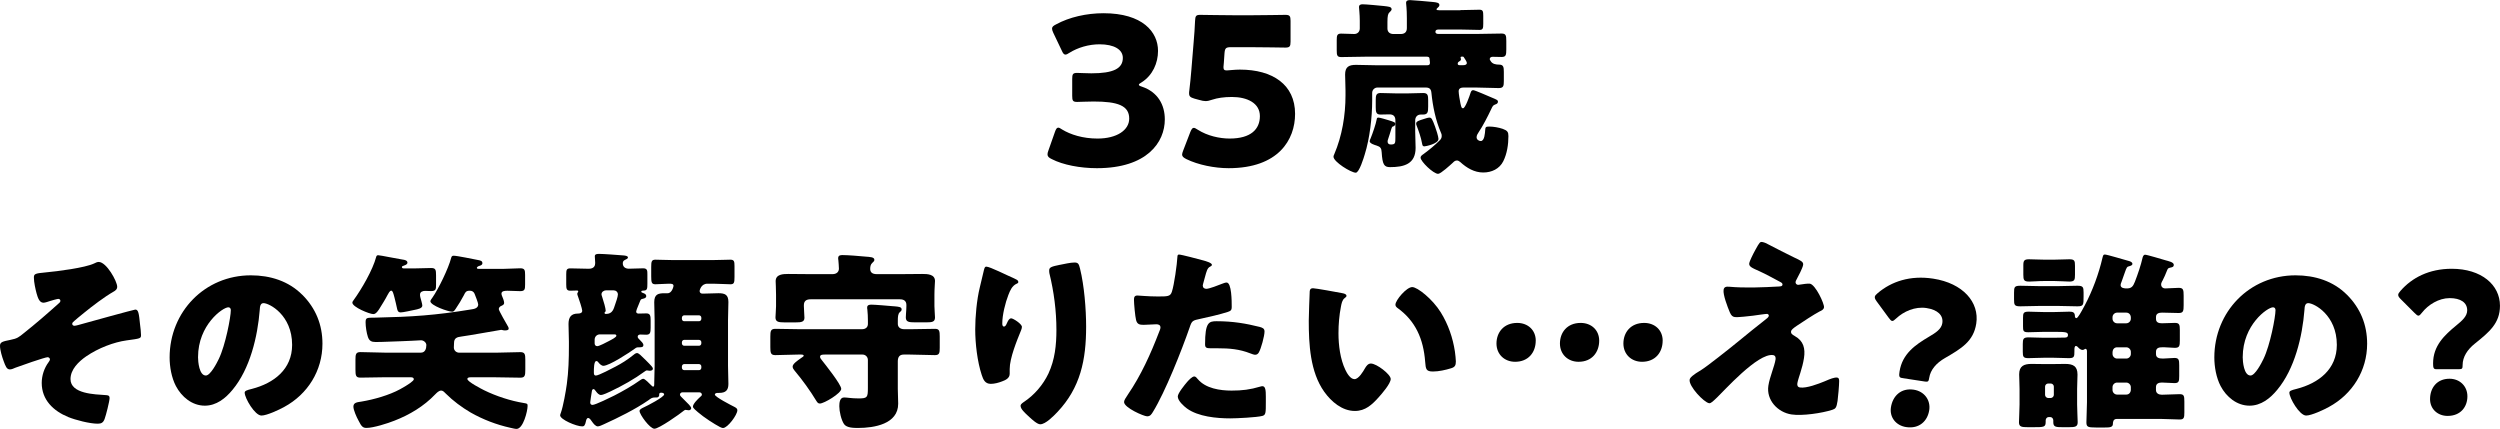 <?xml version="1.0" encoding="UTF-8"?><svg id="_レイヤー_2" xmlns="http://www.w3.org/2000/svg" viewBox="0 0 971.85 166.72"><g id="_レイヤー_1-2"><path d="M442.73,32.9c0,.32.24.48,1.2.8,6.16,2.08,8.88,7.04,8.88,12.72,0,8.88-6.88,18.96-26.4,18.96-6.48,0-13.2-1.28-17.52-3.52-1.2-.56-1.68-1.04-1.68-1.84,0-.4.08-.8.32-1.44l2.56-7.28c.4-1.12.72-1.68,1.28-1.68.4,0,.8.24,1.52.72,3.28,2,8.08,3.52,13.76,3.52,7.52,0,12.32-3.28,12.32-7.76,0-5.04-4.4-6.64-13.84-6.64-2.24,0-5.36.16-6.4.16-1.68,0-1.92-.48-1.92-2.4v-6.48c0-1.92.24-2.4,1.92-2.4,1.04,0,3.6.16,5.52.16,8.56,0,12.24-1.84,12.24-6,0-3.28-3.44-5.28-9.04-5.28-4.24,0-8.48,1.28-11.68,3.28-.72.48-1.2.72-1.6.72-.56,0-.96-.48-1.44-1.6l-3.28-6.88c-.32-.72-.48-1.2-.48-1.6,0-.72.48-1.12,1.6-1.68,5.12-2.8,11.84-4.32,18.4-4.32,15.2,0,21.2,7.28,21.2,14.64,0,4.72-2.08,9.52-6.4,12.24-.64.4-1.04.64-1.04.88Z"/><path d="M482.01,27.06c12.72,0,21.44,5.84,21.44,17.2,0,10.08-6.48,21.12-25.84,21.12-5.44,0-11.84-1.28-16.4-3.52-1.12-.56-1.68-1.04-1.68-1.76,0-.4.16-.88.4-1.52l2.8-7.28c.48-1.12.8-1.6,1.36-1.6.32,0,.8.24,1.52.72,3.76,2.4,8.48,3.44,12.4,3.44,8.32,0,11.76-3.68,11.76-8.72s-4.88-7.44-10.88-7.44c-3.12,0-5.68.4-7.6,1.04-1.12.4-1.92.56-2.64.56s-1.44-.16-2.56-.48l-1.76-.48c-1.6-.48-2.08-.88-2.08-2.08,0-.24,0-.64.08-1.04.32-2.72.56-5.04.8-8l.88-10.72c.24-3.12.48-5.68.56-8.4.08-1.92.4-2.32,2-2.32,1.04,0,9.84.16,14.08.16h5.04c4.24,0,13.44-.16,14-.16,1.68,0,2,.48,2,2.32v8.08c0,1.84-.32,2.32-2,2.32-.56,0-9.76-.16-14-.16h-7.04c-2.08,0-2.48.32-2.64,2.4l-.24,3.52c-.08.64-.16,1.6-.16,1.84,0,.96.32,1.28,1.28,1.28.72,0,2.96-.32,5.12-.32Z"/><path d="M567.71,3.93c2.44,0,4.96-.15,7.41-.15,1.33,0,1.48.59,1.48,2.37v3.11c0,1.78-.15,2.37-1.48,2.37-2.45,0-4.89-.15-7.41-.15h-8.59c-.89,0-1.11.45-1.11.89,0,.67.59.82,1.11.82h15.26c3.11,0,6.22-.15,9.33-.15,1.7,0,1.85.74,1.85,2.89v3.26c0,2.22-.15,2.96-1.85,2.96-1.18,0-2.3-.07-3.48-.07-.59,0-1.11.3-1.11.89,0,.22.15.45.3.67.67,1.26,2.07,1.48,3.33,1.48,1.7,0,1.85.96,1.85,2.82v3.56c0,1.93-.15,2.74-2,2.74-3.04,0-6.08-.22-9.19-.22h-4.3c-1.04,0-2.07.22-2.07,1.48,0,.82.44,3.63.67,4.59.3,1.26.37,2,1.04,2,.89,0,2.59-4.96,2.89-5.93.22-.59.37-1.11,1.04-1.11s6,2.37,7.26,2.89c1.93.81,2.37.96,2.37,1.63,0,.59-.52.89-1.04,1.04-.89.37-.96.52-1.63,1.93-1.33,2.81-3.19,6.44-4.89,8.96-.37.52-.74,1.19-.74,1.85,0,.89.81,1.48,1.63,1.48,1.48,0,1.63-3.19,1.71-4.22.07-1.19.22-1.41,1.55-1.41,1.7,0,3.71.37,5.26.89,1.85.67,2.22,1.26,2.22,2.82,0,3.26-.52,6.81-2,9.78-1.48,2.96-4.52,4.37-7.78,4.37-3.48,0-6.44-1.78-8.96-4.08-.37-.3-.81-.59-1.26-.59-.74,0-1.19.44-1.63.89-.89.81-4.67,4.3-5.7,4.3-1.85,0-6.82-4.82-6.82-6.3,0-.59.52-.96,1.18-1.41,2.22-1.63,4.37-3.41,6.3-5.33.52-.52.74-1.04.74-1.7,0-.52-.07-.81-.3-1.26-2.07-4.81-3.19-10.3-3.7-15.48-.15-1.48-.74-2.07-2.22-2.07h-18.74c-1.18,0-2.07.96-2.07,2.07v3.04c0,6.45-.96,14.74-2.89,20.89-.37,1.26-2.15,7.11-3.48,7.11-1.85,0-8.67-4.22-8.67-6.22,0-.3.15-.67.3-.96,3.04-7.11,4.37-15.11,4.37-22.89v-1.85c0-2.22-.15-4.45-.15-6.22,0-3.04,1.48-3.78,4.22-3.78,2.59,0,5.19.15,7.78.15h19.93c.52,0,1.04-.15,1.04-.81v-.37c0-.37-.15-.81-.15-1.33,0-.67-.52-.82-1.04-.82h-23.85c-3.11,0-6.3.15-9.41.15-1.63,0-1.78-.67-1.78-2.67v-3.93c0-1.78.15-2.52,1.7-2.52,1.7,0,3.41.15,5.11.15,1.26,0,2.15-.89,2.15-2.15v-2.96c0-2.59-.3-4.96-.3-5.33,0-.96.67-1.11,1.48-1.11,1.19,0,6.74.52,8.15.67,1.7.22,3.04.22,3.04,1.26,0,.22-.07.52-.81,1.18-.59.52-.81,1.41-.81,3.78v2.52c0,1.41.96,2.15,2.37,2.15h2.74c1.56,0,2.44-.74,2.44-2.3v-3.78c0-3.93-.3-5.56-.3-6,0-.96.74-1.11,1.55-1.11s7.48.59,8.96.74c1.41.15,2.44.3,2.44,1.19,0,.52-.44.82-.82,1.19-.22.22-.3.3-.3.45,0,.3.3.37.96.37h8.3ZM550.15,51.41c0,2,.15,4,.15,6.08,0,6.3-4.52,7.48-9.93,7.48-2.3,0-2.96-.96-3.26-5.78-.07-1.56-.52-2.15-1.93-2.59-.74-.22-2.74-.81-2.74-1.7,0-.3.22-.81.37-1.11.74-1.78,2.07-5.63,2.37-7.41.07-.44.15-.67.67-.67.59,0,3.19.81,4,1.04,2.15.67,2.52.81,2.52,1.41,0,.82-.74.96-.96,1.04-.22.07-.37.37-.52.82-.44,1.41-.74,2.52-1.26,4-.15.37-.22.67-.22,1.04,0,.74.52,1.11,1.18,1.11,1.85,0,1.85-.45,1.85-2.82v-6.59c0-1.48-.74-2.3-2.3-2.3-1.19,0-2.37.07-3.56.07-1.63,0-1.78-1.04-1.78-2.89v-2.67c0-1.85.15-2.81,1.85-2.81,2.07,0,4.22.15,6.3.15h4.08c2.07,0,4.15-.15,6.22-.15,1.78,0,1.93.89,1.93,2.81v2.37c0,2.3-.15,3.19-2.07,3.19h-.82c-1.33,0-2.15.96-2.15,2.3v4.59ZM557.86,49.19c.37.96,1.33,3.93,1.33,4.82,0,1.93-5.11,2.89-5.48,2.89-.67,0-.74-.37-.89-1.11-.45-2.44-1.26-4.74-2.15-7.04-.15-.37-.15-.45-.15-.74,0-.89,1.26-1.19,2.82-1.7.67-.22,1.78-.59,2.3-.59.82,0,1.11.44,2.22,3.48ZM568.3,22c-.3,0-.52.07-.52.37,0,.15.15.3.15.67,0,.45-.37.67-.74.89-.44.22-.52.59-.52.82,0,.52.37.59.81.59h1.33c.59,0,1.41-.15,1.41-.89,0-.45-.82-1.7-1.19-2.22-.15-.22-.22-.22-.44-.22h-.3Z"/><path d="M703.56,110.27c2.18.33,5.71,7.87,5.5,9.22-.14.9-.96,1.24-1.7,1.58-2.17,1.13-6.79,4.18-8.93,5.62-1.29.88-2.08,1.53-2.16,2.05-.14.9.34,1.28,1.47,1.92,3.4,1.9,4.1,4.85,3.54,8.53-.3,1.95-.82,3.87-1.42,5.77-.29.88-1.02,3.15-1.15,3.97-.14.9.07,1.55,1.05,1.7,2.48.38,7.21-1.43,9.51-2.38.16-.05.41-.17.66-.28,1.32-.57,3.2-1.35,4.25-1.19.75.11.79.89.77,1.5,0,1.46-.41,6.16-.62,7.59-.4,2.63-.77,3.03-2.06,3.45-4.04,1.3-11.74,2.43-15.87,1.79-5.33-.82-9.83-5.58-8.96-11.21.52-3.38,2.37-7.47,2.79-10.18.12-.75-.07-1.55-.97-1.68-5.93-.91-19.3,14.18-21.72,16.42-1.53,1.46-2.44,2.39-3.12,2.29-2.03-.31-7.98-6.6-7.59-9.15.13-.83,1.2-1.81,4.5-3.77,2.12-1.29,10.68-8.04,14.63-11.28,3.43-2.85,6.93-5.62,10.43-8.39.43-.32,1.12-.83,1.21-1.35.06-.37-.2-.72-.65-.79-.3-.05-4.7.59-5.48.7-1.56.15-5.8.73-7.15.52-.75-.12-1.3-.51-1.87-1.82-.9-2.14-2.71-6.87-2.42-8.75.17-1.12.97-1.31,2.11-1.21,6.21.57,13.18.25,19.45-.09.7-.05,1.25-.12,1.33-.64.08-.53-.26-.81-.9-1.14-2.7-1.41-5.24-2.88-8.05-4.15-2.88-1.29-4.18-1.79-3.97-3.14.1-.68,1.35-3.33,2.42-5.24,1.6-2.91,1.78-3.11,2.68-2.97.83.13,1.68.56,2.46.99,3.21,1.64,6.48,3.37,9.77,4.95,2.65,1.25,3.81,1.74,3.62,2.94-.18,1.2-1.93,4.54-2.56,5.68-.21.35-.33.64-.38.94-.08.53.3,1.04.83,1.12.23.04.54,0,.7-.05,1.26-.19,3.23-.5,4.05-.38Z"/><path d="M739.35,146.94c-1.13-.17-1.18-.8-.92-2.52,1.06-6.91,6.21-10.42,11.36-13.47,2.7-1.58,4.92-3.01,5.27-5.34.47-3.08-1.89-5.21-6.17-5.86-4.43-.68-8.89,1.33-11.76,4.04-.72.66-1.16,1.05-1.61.98-.38-.06-.77-.5-1.34-1.28l-4.64-6.32c-.57-.78-.8-1.28-.72-1.8.07-.45.44-.85,1.14-1.44,5.3-4.49,12.59-6.98,21.53-5.61,11.64,1.78,18.03,9.21,16.76,17.47-1.06,6.91-5.79,9.71-12.2,13.42-3.28,1.88-5.61,4.52-6.09,7.67-.21,1.35-.4,1.63-1.61,1.45l-9.01-1.38ZM749.96,159.48c-.63,4.13-3.81,7.33-8.99,6.54-3.9-.6-6.49-3.76-5.89-7.67.68-4.43,3.93-7.62,8.89-6.86,4.05.62,6.61,4.01,6,7.99Z"/><path d="M800.12,111.23c2.44,0,4.89-.15,7.41-.15,2.22,0,2.44.52,2.44,2.59v1.48c0,3.41,0,3.93-2.44,3.93s-4.96-.15-7.41-.15h-7.33c-2.52,0-4.96.15-7.41.15-2.3,0-2.44-.52-2.44-2.74v-2.52c0-2.22.15-2.74,2.44-2.74,2.44,0,4.96.15,7.41.15h7.33ZM785.08,151.24c0-2.07-.15-4.3-.15-5.7,0-3.26,1.85-4.07,4.82-4.07,1.93,0,3.85.07,5.78.07h1.41c2,0,3.93-.07,5.85-.07,3.04,0,4.82.81,4.82,4.15,0,1.78-.15,3.63-.15,5.63v6c0,2.52.22,5.19.22,6.89s-.89,1.93-3.41,1.93h-2.37c-2.67,0-3.7-.07-3.7-1.93v-.74c0-.67-.52-1.26-1.11-1.26h-.74c-.59,0-1.11.59-1.11,1.26v.52c0,2.15-.59,2.15-5.04,2.15h-1.78c-2.59,0-3.56-.15-3.56-1.93s.22-4.37.22-6.89v-6ZM840.56,109.23c-.22.44-.44.89-.44,1.33,0,.96.67,1.56,1.63,1.56,1.7,0,3.41-.22,5.19-.22s1.93.74,1.93,3.04v3.7c0,2.3-.15,3.04-1.93,3.04-2.15,0-4.3-.15-6.45-.15-1.19,0-2.37.3-2.37,1.7v.74c0,1.41,1.11,1.7,2.3,1.7,1.63,0,3.78-.15,5.04-.15,1.78,0,1.93.74,1.93,2.81v4c0,2.15-.15,2.89-1.93,2.89-1.33,0-2.74-.22-4.08-.22h-.74c-1.19,0-2.52.15-2.52,1.78v.89c0,1.56,1.48,1.7,2.44,1.7h.67c1.33,0,2.67-.22,4.07-.22,1.7,0,1.85.74,1.85,2.89v4.15c0,2.07-.15,2.74-1.85,2.74-1.48,0-3.26-.22-4.89-.22-1.19,0-2.3.37-2.3,1.78v1.11c0,1.33,1.11,1.85,2.3,1.85,2.3,0,4.59-.22,6.89-.22,1.7,0,1.85.67,1.85,2.89v4.22c0,2-.15,2.74-1.78,2.74-2.44,0-4.82-.22-7.26-.22h-17.26c-1.48,0-1.48,1.48-1.48,2-.07,1.26-1.26,1.33-3.04,1.33h-3.63c-3.04,0-3.63-.22-3.63-2,0-2.44.22-5.11.22-7.85v-19.85c0-.37-.15-.89-.59-.89-.15,0-.22.07-.44.22-.22.15-.44.22-.74.22-.44,0-1.04-.37-1.41-.74-.22-.22-.67-.81-1.11-.81-.59,0-.59,1.11-.59,1.48v.52c0,2.22-.07,2.74-2.22,2.74-1.78,0-3.7-.15-5.78-.15h-4c-2.07,0-4.07.15-5.85.15-2,0-2.22-.52-2.22-2.45v-3.04c0-2,.22-2.59,2.3-2.59,1.7,0,3.63.15,5.78.15h4c1.63,0,3.33-.07,4.3-.07.67,0,1.19-.22,1.19-.96,0-1.19-.89-1.26-5.41-1.26h-4c-2,0-4,.15-6,.15s-2.07-.52-2.07-2.37v-3.19c0-1.85.15-2.44,2.15-2.44,1.56,0,3.78.15,5.93.15h4c2.15,0,4.37-.15,5.93-.15,1.41,0,2.07.3,2.15,1.56,0,.37.07.96.59.96.59,0,2-2.67,2.81-4.15.22-.37.37-.67.44-.81,3.04-5.78,5.41-12.15,6.89-18.52.22-.82.3-1.26.89-1.26.89,0,7.63,2.07,9.11,2.45.59.15,1.63.44,1.63,1.18,0,.59-.67.74-1.11.89-1.04.22-1.11.44-1.85,2.52-.3.81-.67,2-1.26,3.56-.15.37-.37.89-.37,1.26,0,1.26,1.56,1.33,2.37,1.33,1.78,0,2.45-.67,3.19-2.59,1.11-2.89,2.3-6.3,3.04-9.56.15-.44.44-.96.89-.96.81,0,6.59,1.78,7.93,2.15,1.26.37,3.26.74,3.26,1.78,0,.89-.74.96-1.41,1.11-.89.15-.96.52-1.19,1.04-.52,1.41-1.18,2.81-1.85,4.15ZM798.63,100.94c2.07,0,4.15-.15,5.78-.15,2.07,0,2.22.59,2.22,2.59v3.41c0,2-.15,2.67-2.22,2.67-1.56,0-3.56-.22-5.78-.22h-4c-2.3,0-4.22.22-5.78.22-2.07,0-2.3-.59-2.3-2.67v-3.7c0-1.78.37-2.3,2.22-2.3,1.56,0,3.78.15,5.85.15h4ZM795,153.54c0,.59.59,1.18,1.18,1.18h1.04c.59,0,1.19-.59,1.19-1.18v-3.26c0-.67-.59-1.19-1.19-1.19h-1.04c-.59,0-1.18.52-1.18,1.19v3.26ZM828.34,123.31c-.07-1.04-.74-1.78-1.78-1.78h-3.56c-.96,0-1.78.82-1.78,1.78v.59c0,.96.81,1.78,1.78,1.78h3.56c.96,0,1.78-.81,1.78-1.78v-.59ZM821.23,137.61c0,.96.81,1.78,1.78,1.78h3.56c.96,0,1.78-.81,1.78-1.78v-.82c0-.96-.81-1.78-1.78-1.78h-3.56c-1.04,0-1.7.74-1.78,1.78v.82ZM828.34,150.5c0-.96-.81-1.78-1.78-1.78h-3.56c-.96,0-1.78.81-1.78,1.78v1.11c0,.96.81,1.78,1.78,1.78h3.56c1.04,0,1.7-.74,1.78-1.78v-1.11Z"/><path d="M912.35,114.57c5.26,5.26,7.85,11.7,7.85,19.04,0,10.45-5.7,19.63-14.89,24.6-1.85,1.04-6.74,3.33-8.82,3.33-2.59,0-6.52-6.82-6.52-8.89,0-.67.67-.96,2.82-1.48,8.59-2.22,15.63-7.63,15.63-17.11,0-11.63-8.89-16.22-11.11-16.22-1.26,0-1.41,1.33-1.48,2.67-.81,10.3-3.78,22.89-10.59,31.04-2.74,3.33-6.3,6.15-10.74,6.15-4.96,0-9.04-3.41-11.26-7.63-1.7-3.26-2.44-7.48-2.44-11.11,0-17.78,13.71-31.93,31.56-31.93,7.56,0,14.67,2.22,20,7.56ZM871.83,138.79c0,1.78.44,7.19,3.04,7.19,1.78,0,4.3-4.89,5.04-6.45,2.59-5.33,4.67-16.3,4.67-18.96,0-.59-.3-1.11-.96-1.11-2.15,0-11.78,6.82-11.78,19.34Z"/><path d="M947.1,143.53c-1.11,0-1.26-.59-1.26-2.3,0-6.82,4.45-10.96,8.96-14.67,2.37-1.93,4.3-3.63,4.3-5.93,0-3.04-2.59-4.74-6.82-4.74s-8.37,2.59-10.74,5.63c-.59.74-.96,1.19-1.41,1.19-.37,0-.81-.37-1.48-1.04l-5.41-5.41c-.67-.67-.96-1.11-.96-1.63,0-.44.3-.89.89-1.56,4.45-5.11,11.11-8.59,19.93-8.59,11.48,0,18.74,6.22,18.74,14.37,0,6.82-4.15,10.22-9.78,14.74-2.89,2.3-4.74,5.19-4.74,8.3,0,1.33-.15,1.63-1.33,1.63h-8.89ZM959.18,154.05c0,4.07-2.59,7.63-7.7,7.63-3.85,0-6.82-2.67-6.82-6.52,0-4.37,2.67-7.93,7.56-7.93,4,0,6.96,2.89,6.96,6.82Z"/><path d="M45.56,111.46c0,1.04-.74,1.56-1.56,2-3.48,2-8.15,5.56-11.33,8.15-.67.52-4,3.26-4.37,3.7-.15.15-.22.37-.22.59,0,.52.44.74.89.74.52,0,2.3-.52,2.81-.67,2.07-.59,20.37-5.63,20.82-5.63,1.19,0,1.41,1.41,1.85,5.85.15,1.18.37,2.96.37,4.07,0,1.33-.22,1.33-5.63,2.07-4.89.67-10.96,2.96-15.71,6.22-2.89,2-6.07,5.04-6.07,8.82,0,5.78,9.56,5.93,13.63,6.22.89.07,1.56.07,1.56,1.19s-1.41,6.74-1.93,8.08c-.52,1.41-1.26,1.85-2.67,1.85-3.11,0-8.59-1.41-11.48-2.59-5.78-2.37-10.3-6.67-10.3-13.26,0-2.81.96-5.78,2.67-8.07.3-.44.52-.74.52-1.11,0-.44-.44-.82-.89-.82-1.04,0-10.96,3.48-12.52,4.08-.67.3-1.48.67-2.15.67-1.26,0-1.7-1.26-2.44-3.26-.59-1.56-1.41-4.3-1.41-5.93,0-1.48,1.11-1.7,4.07-2.3,2.67-.52,3.26-1.04,5.26-2.67,4.67-3.7,9.11-7.56,13.56-11.56.3-.22.59-.52.59-.96s-.37-.74-.81-.74c-.37,0-2.52.59-3.19.82-.67.22-1.93.67-2.59.67-1.63,0-2.22-2.07-2.67-3.63-.44-1.63-1.04-4.37-1.04-6.08,0-1.41.22-1.7,4.52-2.07,4.74-.44,15.26-1.78,18.89-3.48.59-.3,1.19-.59,1.78-.59,3.04,0,7.19,7.56,7.19,9.63Z"/><path d="M117.5,114.57c5.26,5.26,7.85,11.7,7.85,19.04,0,10.45-5.7,19.63-14.89,24.6-1.85,1.04-6.74,3.33-8.82,3.33-2.59,0-6.52-6.82-6.52-8.89,0-.67.67-.96,2.81-1.48,8.59-2.22,15.63-7.63,15.63-17.11,0-11.63-8.89-16.22-11.11-16.22-1.26,0-1.41,1.33-1.48,2.67-.81,10.3-3.78,22.89-10.59,31.04-2.74,3.33-6.3,6.15-10.74,6.15-4.96,0-9.04-3.41-11.26-7.63-1.7-3.26-2.44-7.48-2.44-11.11,0-17.78,13.71-31.93,31.56-31.93,7.56,0,14.67,2.22,20,7.56ZM76.98,138.79c0,1.78.44,7.19,3.04,7.19,1.78,0,4.3-4.89,5.04-6.45,2.59-5.33,4.67-16.3,4.67-18.96,0-.59-.3-1.11-.96-1.11-2.15,0-11.78,6.82-11.78,19.34Z"/><path d="M161.14,104.34c2.15,0,4.3-.15,6.44-.15,1.78,0,1.93.67,1.93,2.89v3.7c0,1.7-.15,2.37-1.93,2.37-.74,0-1.56-.07-2.37-.07-.89,0-1.93.37-1.93,1.41,0,.37,0,.67.15,1.18.22.82.74,2.52.74,3.11,0,1.11-1.7,1.41-3.11,1.7-1.04.22-4.37.96-5.26.96-1.04,0-1.26-.67-1.41-1.33-.3-1.48-.67-2.96-1.04-4.45-.44-1.63-.67-2.67-1.26-2.67s-1.11,1.11-1.41,1.63c-.74,1.48-2.3,4-3.33,5.63-.89,1.33-1.48,1.85-2.22,1.85-1.48,0-8.15-2.74-8.15-4.44,0-.37.3-.74.52-1.04,3.11-4.3,7.41-11.71,8.74-16.74.07-.37.3-.67.74-.67.81,0,7.93,1.48,9.56,1.7.67.07,1.85.3,1.85,1.19,0,.59-.67.89-1.11,1.04-.81.3-1.04.37-1.04.67,0,.37.3.52.67.52h4.22ZM149.81,146.65c-3.19,0-6.45.15-9.7.15-1.78,0-1.93-.81-1.93-3.19v-3.78c0-2.07.15-2.96,1.93-2.96,3.26,0,6.52.22,9.7.22h13.78c1.7,0,2.15-1.56,2.15-2.96,0-.96-1.04-1.85-2.07-1.85-.07,0-6.67.37-7.85.37-3.26.07-6.59.3-9.85.3-1.56,0-2.44-.44-2.96-2-.52-1.56-.89-4-.89-5.63,0-2,.52-1.78,3.93-1.85,14-.3,23.19-.89,37.11-3.19,1.11-.15,2.74-.44,2.74-1.93,0-.59-1.11-3.41-1.41-4.15-.3-.74-.96-1.18-1.7-1.18h-.37c-1.33,0-1.63.81-2.07,1.7-.81,1.56-2.22,3.93-3.26,5.41-.3.44-.67,1.04-1.26,1.04-1.63,0-8.52-2.44-8.52-4.07,0-.37.52-1.04.74-1.33,2.44-3.48,6.3-11.48,7.33-15.48.15-.59.37-.89.96-.89,1.33,0,7.7,1.33,9.63,1.7.74.15,1.56.3,1.56,1.19,0,.67-.59.89-1.11,1.04-.3.07-1.04.37-1.04.81,0,.37.52.37.74.37h9.63c2.22,0,4.45-.22,6.45-.22,1.78,0,1.93.67,1.93,2.59v3.7c0,1.93-.15,2.59-1.93,2.59-1.63,0-3.26-.15-4.89-.15-.81,0-2.37,0-2.37,1.11,0,.22.07.52.15.74.3.74.89,2.07.89,2.82,0,.81-.59.96-1.19,1.26-.44.15-.89.67-.89,1.19,0,.59,2.96,5.7,3.48,6.59.22.3.37.67.37,1.04,0,.59-.96.67-1.33.67-.3,0-.59,0-.81-.07-.22-.07-.59-.15-.81-.15s-12.96,2.3-15.41,2.59c-1.78.22-2.89.59-2.89,2.59,0,.67-.07,1.11-.07,1.63,0,1.26.96,2.07,2.15,2.07h14c3.19,0,6.44-.22,9.7-.22,1.78,0,1.93.89,1.93,2.96v3.78c0,2.37-.15,3.19-1.93,3.19-3.26,0-6.52-.15-9.7-.15h-9.56c-.44,0-1.33,0-1.33.67,0,1.04,5.48,3.85,6.52,4.37,4.67,2.3,10.37,4.15,15.41,4.96,1.26.22,1.48.22,1.48,1.11,0,2-1.7,8.96-4.3,8.96-.67,0-1.7-.3-2.44-.45-5.33-1.18-10.59-3.19-15.41-5.93-3.41-2-6.82-4.52-9.63-7.33-.52-.52-1.04-1.19-1.85-1.19-.89,0-1.7.89-2.3,1.48-4.37,4.59-9.93,7.93-15.85,10.22-2.59,1.04-8.15,2.81-10.82,2.81-1.33,0-1.93-.37-3.19-2.96-.67-1.19-1.93-4-1.93-5.33,0-1.7,1.78-1.7,3.04-1.93,4.96-.82,10.89-2.52,15.11-4.82,3.26-1.78,5.33-3.26,5.33-3.85,0-.81-.89-.81-1.48-.81h-9.56Z"/><path d="M247.53,120.35c-.15.37-.22.67-.22.81,0,.59.52.74.96.74.96,0,2-.07,2.96-.07,1.56,0,1.7.96,1.7,2.74v2.81c0,1.85-.15,2.74-1.7,2.74-.89,0-1.7-.07-2.3-.07-.52,0-1.04.22-1.04.89,0,.44.52.89.89,1.26.52.52,1.33,1.26,1.33,1.93,0,.89-.81.89-1.85.89-.67,0-.89.07-1.48.52-2.15,1.56-9.93,6.67-12.22,6.67-.74,0-1.56-.81-1.93-1.33-.22-.3-.44-.52-.81-.52-.96,0-.96,3.04-.96,4.3,0,.67,0,1.33.81,1.33,1.04,0,6.37-2.82,7.63-3.48,2.52-1.33,4.52-2.59,6.74-4.37.37-.3,1.04-.89,1.56-.89.3,0,.67.15,1.26.67.52.44,3.7,3.56,4.44,4.45.37.44.52.74.52.96,0,.37-.37.81-1.19.81-.37,0-.96-.15-1.19-.15s-.52.22-.74.37c-4.15,3.04-8.67,5.56-13.33,7.78-.81.37-2.89,1.41-3.78,1.41-.74,0-1.41-.74-1.85-1.33s-.67-.96-1.04-.96c-.22,0-.52.22-.59.67-.22,1.26-.67,4.22-.67,4.52,0,.59.3.96.89.96,1.11,0,7.11-2.96,8.45-3.63,3.19-1.63,7.11-3.85,10-5.93.52-.37.89-.59,1.33-.59.59,0,2.37,1.85,2.89,2.37.44.44.67.67.89.67.44,0,.44-.59.44-.89v-.52c0-2.22.15-4.44.15-6.67v-17.78c0-2.3-.15-4.67-.15-6.96,0-3.11,1.56-3.48,4-3.48h1.19c1.78,0,2.3-2.74,2.3-2.82,0-.89-.81-.89-1.78-.89-1.78,0-3.56.22-5.26.22-1.48,0-1.63-.74-1.63-3.11v-3.63c0-2.07.15-2.82,1.63-2.82,1.78,0,4.15.15,6.67.15h15.78c2.52,0,4.89-.15,6.67-.15,1.48,0,1.63.67,1.63,2.45v4.3c0,2.15-.15,2.81-1.56,2.81-1.93,0-4.37-.22-6.74-.22h-2.22c-2.59,0-3.04,2.74-3.04,2.81,0,.59.37,1.04,1.04,1.04h.67c.22,0,5.19-.15,5.63-.15,2.52,0,3.85.59,3.85,3.41,0,2.37-.15,4.67-.15,7.04v17.78c0,2.37.15,4.67.15,7.04,0,2.52-1.11,3.48-3.63,3.48h-.44c-.44,0-1.19.07-1.19.67,0,.89,6.37,4.15,7.7,4.82.67.37,1.04.67,1.04,1.26,0,1.78-3.78,6.89-5.56,6.89-.22,0-.44,0-1.19-.37-2.15-1.11-6.3-3.78-8.59-5.78-.67-.59-1.93-1.56-1.93-2.15,0-1.11,1.93-2.96,2.74-3.7.37-.3.74-.59.74-.96,0-.44-.37-.89-.89-.89h-6.74c-.52,0-.89.44-.89.89s.22.59,2.3,2.67c.52.52,2.07,1.93,2.07,2.59,0,.37-.37.81-.89.81s-1.04-.15-1.26-.15c-.15,0-.3,0-.59.22-1.7,1.41-9.78,7.11-11.56,7.11s-5.78-5.56-5.78-6.89c0-.67.89-1.04,1.63-1.41,1.33-.59,7.93-4,7.93-5.04,0-.52-.67-.67-1.11-.67s-.81.15-.81.59v.37c0,.22-.15.89-.96.89h-.59c-1.33,0-1.63.37-2.67,1.11-5.19,3.56-11.63,6.74-17.33,9.33-.59.3-1.78.81-2.3.81-.89,0-1.7-1.04-2.37-2-.3-.44-.81-1.26-1.41-1.26-.52,0-.74.74-.81,1.11-.37,1.78-.74,2.15-1.48,2.15-2.3,0-8.59-2.67-8.59-4.3,0-.22.15-.67.3-1.04.89-2.45,1.93-8.37,2.3-11.11.67-4.89.81-9.85.81-14.74v-1.78c0-2.3-.15-4.52-.15-6.82,0-2.59.96-4.07,3.63-4.07.74,0,1.7-.15,1.7-1.11,0-.67-1.26-4.59-1.7-5.7-.15-.37-.22-.59-.22-.89,0-.44.37-.59.37-.89s-.22-.37-.44-.37c-.89,0-1.78.07-2.67.07-1.41,0-1.56-.74-1.56-2.45v-3.93c0-1.7.15-2.3,1.63-2.3,2.37,0,4.74.15,7.11.15,2.15,0,2.52-1.26,2.52-2.22,0-.82-.15-2-.15-2.67,0-.89,1.11-.89,1.7-.89,1.63,0,7.56.44,9.33.59.74.07,1.85.15,1.85.81,0,.44-.59.67-1.19.96-.59.3-.81.67-.81,1.33,0,1.41,1.04,2.07,2.37,2.07,1.85,0,3.7-.15,5.56-.15,1.63,0,1.63.96,1.63,2.3v3.63c0,2.15-.07,2.74-1.7,2.74-.3,0-.67.07-.67.37s.22.37.59.52c.59.22,1.33.44,1.33,1.26,0,.67-.67.89-1.41,1.04-.59.15-.74.22-1.04,1.04-.44,1.11-.89,2.22-1.26,3.11ZM233.23,129.98c-1.19,0-2.07.89-2.07,2.07v1.41c0,.67.37,1.11,1.04,1.11.74,0,3.7-1.56,4.52-2,1.26-.67,2.89-1.48,2.89-2.07,0-.37-.37-.52-.67-.52h-5.7ZM235.6,112.86c-.81,0-1.78.59-1.78,1.56,0,.15.07.44.3,1.11.59,1.7,1.33,4.44,1.33,5.19,0,.3,0,.37-.22.52s-.22.3-.22.44.15.37.52.37c2.67,0,3.04-2.07,3.56-3.56.3-.81,1.11-3.19,1.11-4,0-1.04-.81-1.63-1.7-1.63h-2.89ZM271.75,124.87c.52,0,.89-.44.89-.96v-.37c0-.52-.37-.96-.89-.96h-5.78c-.52,0-.89.45-.89.96v.37c0,.59.37.96.89.96h5.78ZM265.97,132.12c-.52,0-.89.44-.89.96v.37c0,.52.37.96.89.96h5.78c.52,0,.89-.44.89-.96v-.37c0-.59-.37-.89-.89-.96h-5.78ZM265.97,141.53c-.52,0-.89.45-.89.96v.44c0,.52.37.96.89.96h5.78c.52,0,.89-.44.89-.96v-.44c0-.59-.37-.89-.89-.96h-5.78Z"/><path d="M310.35,137.83c-2.96,0-6,.22-8.96.22-1.78,0-1.93-.89-1.93-3.11v-4.07c0-2.15.15-3.04,1.93-3.04,3.26,0,6.52.15,9.78.15h23.85c1.63,0,2.37-.89,2.37-2.07v-1.19c0-1.26-.07-3.26-.22-4.44-.07-.22-.07-.52-.07-.74,0-.96.81-1.11,1.63-1.11,1.41,0,6.59.44,8.22.59.3,0,.67.07.96.07,1.48.15,2.59.22,2.59,1.19,0,.44-.22.67-.74,1.11-.67.59-.74,1.85-.74,3.19v1.33c0,1.04.67,2.07,2.59,2.07h2.07c3.26,0,6.52-.15,9.85-.15,1.63,0,1.78.89,1.78,2.96v4.44c0,2-.15,2.82-1.85,2.82-3.26,0-6.52-.22-9.78-.22h-2.37c-1.7,0-2.3,1.04-2.3,2.67v10.67c0,1.93.15,3.85.15,5.78,0,7.93-9.41,9.41-15.56,9.41-1.63,0-4.44,0-5.48-1.48-1.11-1.63-1.85-4.96-1.85-6.96,0-1.26.15-3.41,1.85-3.41,1.26,0,2.81.37,5.7.37,3.41,0,3.56-.44,3.56-4.15v-10.82c0-1.11-.89-2.08-2.07-2.08h-14.67c-1.04,0-1.85.07-1.85.89,0,.44.37.89.67,1.26,1.33,1.7,7.56,9.48,7.56,11.19s-6.67,5.7-8.3,5.7c-.74,0-.96-.44-1.33-.96-2.52-4.15-5.41-8.15-8.52-11.85-.37-.45-.74-.96-.74-1.56,0-1.04,1.85-2.3,3.11-3.19.3-.22.52-.37.74-.52.15-.07.44-.3.44-.52,0-.45-.74-.45-1.04-.45h-1.04ZM349.99,106.57c2.81,0,5.7-.07,8.52-.07,2,0,4.96.07,4.96,2.74,0,.74-.22,2.96-.22,5.33v4.44c0,1.63.22,3.19.22,4.37,0,1.78-1.11,1.93-3.41,1.93h-4.3c-2.44,0-3.63-.15-3.63-1.93,0-.37.07-1.11.07-1.48.07-.96.15-1.93.15-2.89v-.44c0-1.63-1.04-2.22-2.52-2.22h-34.74c-1.56,0-2.59.59-2.59,2.3v.37c0,1.48.22,3.33.22,4.52,0,1.63-1.33,1.78-3.26,1.78h-4.67c-2.15,0-3.33-.22-3.33-1.93,0-1.04.22-2.82.22-4.37v-4.44c0-2.37-.15-4.59-.15-5.26,0-2.74,2.89-2.82,4.96-2.82,2.81,0,5.63.07,8.52.07h8.59c1.7,0,2.52-.96,2.52-2.15,0-.67-.15-2.67-.22-3.33-.07-.22-.07-.52-.07-.74,0-1.11.89-1.19,1.7-1.19,2.07,0,6.67.37,8.89.59,1.78.15,3.48.15,3.48,1.26,0,.52-.37.74-.81,1.19-.67.59-.81,1.48-.81,2.3,0,1.11.52,2.07,2.59,2.07h9.11Z"/><path d="M394.44,108.34c1.04.45,1.41.74,1.41,1.26,0,.44-.22.52-.59.67-1.85.81-2.59,2.67-3.26,4.37-1.19,3.04-2.37,7.78-2.37,11.04,0,.45,0,1.26.67,1.26.44,0,.74-.37,1.18-1.41.37-.82.82-1.78,1.63-1.78.74,0,4.15,2.15,4.15,3.33,0,.37-.15.89-.3,1.26-1.7,4.15-4.45,10.89-4.45,15.11v1.85c0,1.7-1.55,2.45-2.96,2.96-1.33.52-2.96.96-4.37.96-2.3,0-2.96-1.7-3.55-3.48-1.71-5.19-2.52-12.22-2.52-17.71,0-4.89.59-11.48,1.78-16.3.45-1.93.96-3.93,1.41-5.93.3-1.26.44-2.15,1.11-2.15,1.41,0,8.07,3.41,11.04,4.67ZM412.07,102.94c1.63-.3,4-.89,5.63-.89,1.41,0,1.7.52,2.15,2.37,1.63,6.59,2.37,15.71,2.37,22.59,0,12.74-2.15,23.71-11.26,33.26-1.41,1.48-4.52,4.67-6.59,4.67-1.19,0-3.33-2-4.22-2.82-1.85-1.7-3.41-3.11-3.41-4.37,0-.45.3-.82,1.26-1.48,4.07-2.67,7.48-6.67,9.56-11.04,2.52-5.41,3.11-11.11,3.11-16.96,0-7.41-.96-14.82-2.74-22.08-.07-.37-.07-.74-.07-1.11,0-1.19.96-1.48,4.22-2.15Z"/><path d="M467.49,101.16c1.41.37,3.63,1.04,3.63,1.78,0,.37-.44.59-.74.74-1.04.52-1.33,1.7-2,4.15-.15.67-.37,1.48-.67,2.45-.07.3-.15.59-.15.67,0,.89.59,1.33,1.41,1.33,1.11,0,4.89-1.48,6-1.93.59-.22,1.33-.52,1.85-.52,2,0,2,7.33,2,9.56,0,1.04-.3,1.48-1.48,1.85-2.96.96-7.71,2.07-10.59,2.67-3.19.67-3.41.74-4.3,3.41-3.11,8.96-9.48,25.04-14.22,32.74-.59.96-1.04,1.78-2.3,1.78s-8.96-3.33-8.96-5.56c0-.67.59-1.56,1.48-2.89,5.11-7.48,8.89-15.85,12.15-24.37.22-.44.52-1.26.52-1.7,0-1.04-.82-1.26-1.63-1.26-1.48,0-3.26.22-4.89.22s-2.52-.22-2.96-1.85c-.37-1.41-.82-6.37-.82-7.85,0-.96.15-1.7,1.33-1.7.74,0,4.07.37,7.93.37s4.89,0,5.48-1.85c.89-2.67,2-10.67,2.15-13.63,0-.44.15-.82.59-.82.96,0,7.85,1.85,9.19,2.22ZM465.64,147.39c3.04,3.63,8.67,4.45,13.11,4.45,4.15,0,7.19-.37,11.19-1.56.22-.07.52-.15.81-.15,1.19,0,1.33,1.63,1.33,4v2.22c0,4.08,0,4.96-1.33,5.33-2.22.59-10.08.96-12.52.96-5.26,0-12.45-.67-16.82-3.85-1.19-.89-3.56-2.96-3.56-4.67,0-1.26,2.74-4.59,3.63-5.63.59-.67,1.93-2.15,2.81-2.15.52,0,1.04.67,1.33,1.04ZM472.9,124.87c6.45,0,11.48.89,16.82,2.22,1.04.3,1.85.59,1.85,1.78,0,1.7-1.33,6.67-2.22,8.15-.3.52-.74.89-1.41.89-.52,0-1.26-.3-1.85-.52-4.3-1.7-8.22-2-12.74-2h-2.67c-1.7,0-2.22-.22-2.22-1.56,0-8.52,1.48-8.96,4.45-8.96Z"/><path d="M521.87,113.98c.74.15,1.56.37,1.56,1.04,0,.3-.22.52-.74.89-.96.74-1.19,2.15-1.41,3.26-.67,3.41-.96,6.96-.96,10.37,0,4.67.67,10,2.67,14.22.59,1.26,1.93,3.63,3.56,3.63s3.41-3.04,4.07-4.22c.52-.89,1.19-1.85,2.3-1.85,2.22,0,7.71,4.22,7.71,6s-3.41,5.71-4.67,7.11c-2.59,2.89-5.19,5.33-9.26,5.33-4.96,0-9.19-3.63-11.93-7.48-5.48-7.7-6-18.52-6-27.63,0-1.41.3-10.37.37-11.41.07-.81.44-1.19,1.26-1.19.96,0,9.63,1.56,11.48,1.93ZM548.99,111.6c2,0,7.85,4.59,11.11,9.85,2.89,4.67,4.67,9.85,5.48,15.19.15,1.18.37,2.96.37,3.85,0,1.56-.37,2.22-1.85,2.67-2.15.67-4.82,1.26-7.04,1.26-2.74,0-2.81-.96-3.04-3.78-.67-8.89-3.78-15.93-10.82-20.96-.44-.37-.74-.67-.74-1.26,0-1.7,4.3-6.82,6.52-6.82Z"/><path d="M597,132.42c0,4.59-2.89,8.22-8,8.22-4.15,0-7.26-2.89-7.26-7.11s2.74-8,8.08-8c4.15,0,7.19,2.81,7.19,6.89ZM621.67,132.42c0,4.59-2.89,8.22-8,8.22-4.15,0-7.26-2.89-7.26-7.11s2.74-8,8.07-8c4.15,0,7.19,2.81,7.19,6.89ZM646.34,132.42c0,4.59-2.89,8.22-8,8.22-4.15,0-7.26-2.89-7.26-7.11s2.74-8,8.08-8c4.15,0,7.19,2.81,7.19,6.89Z"/></g></svg>